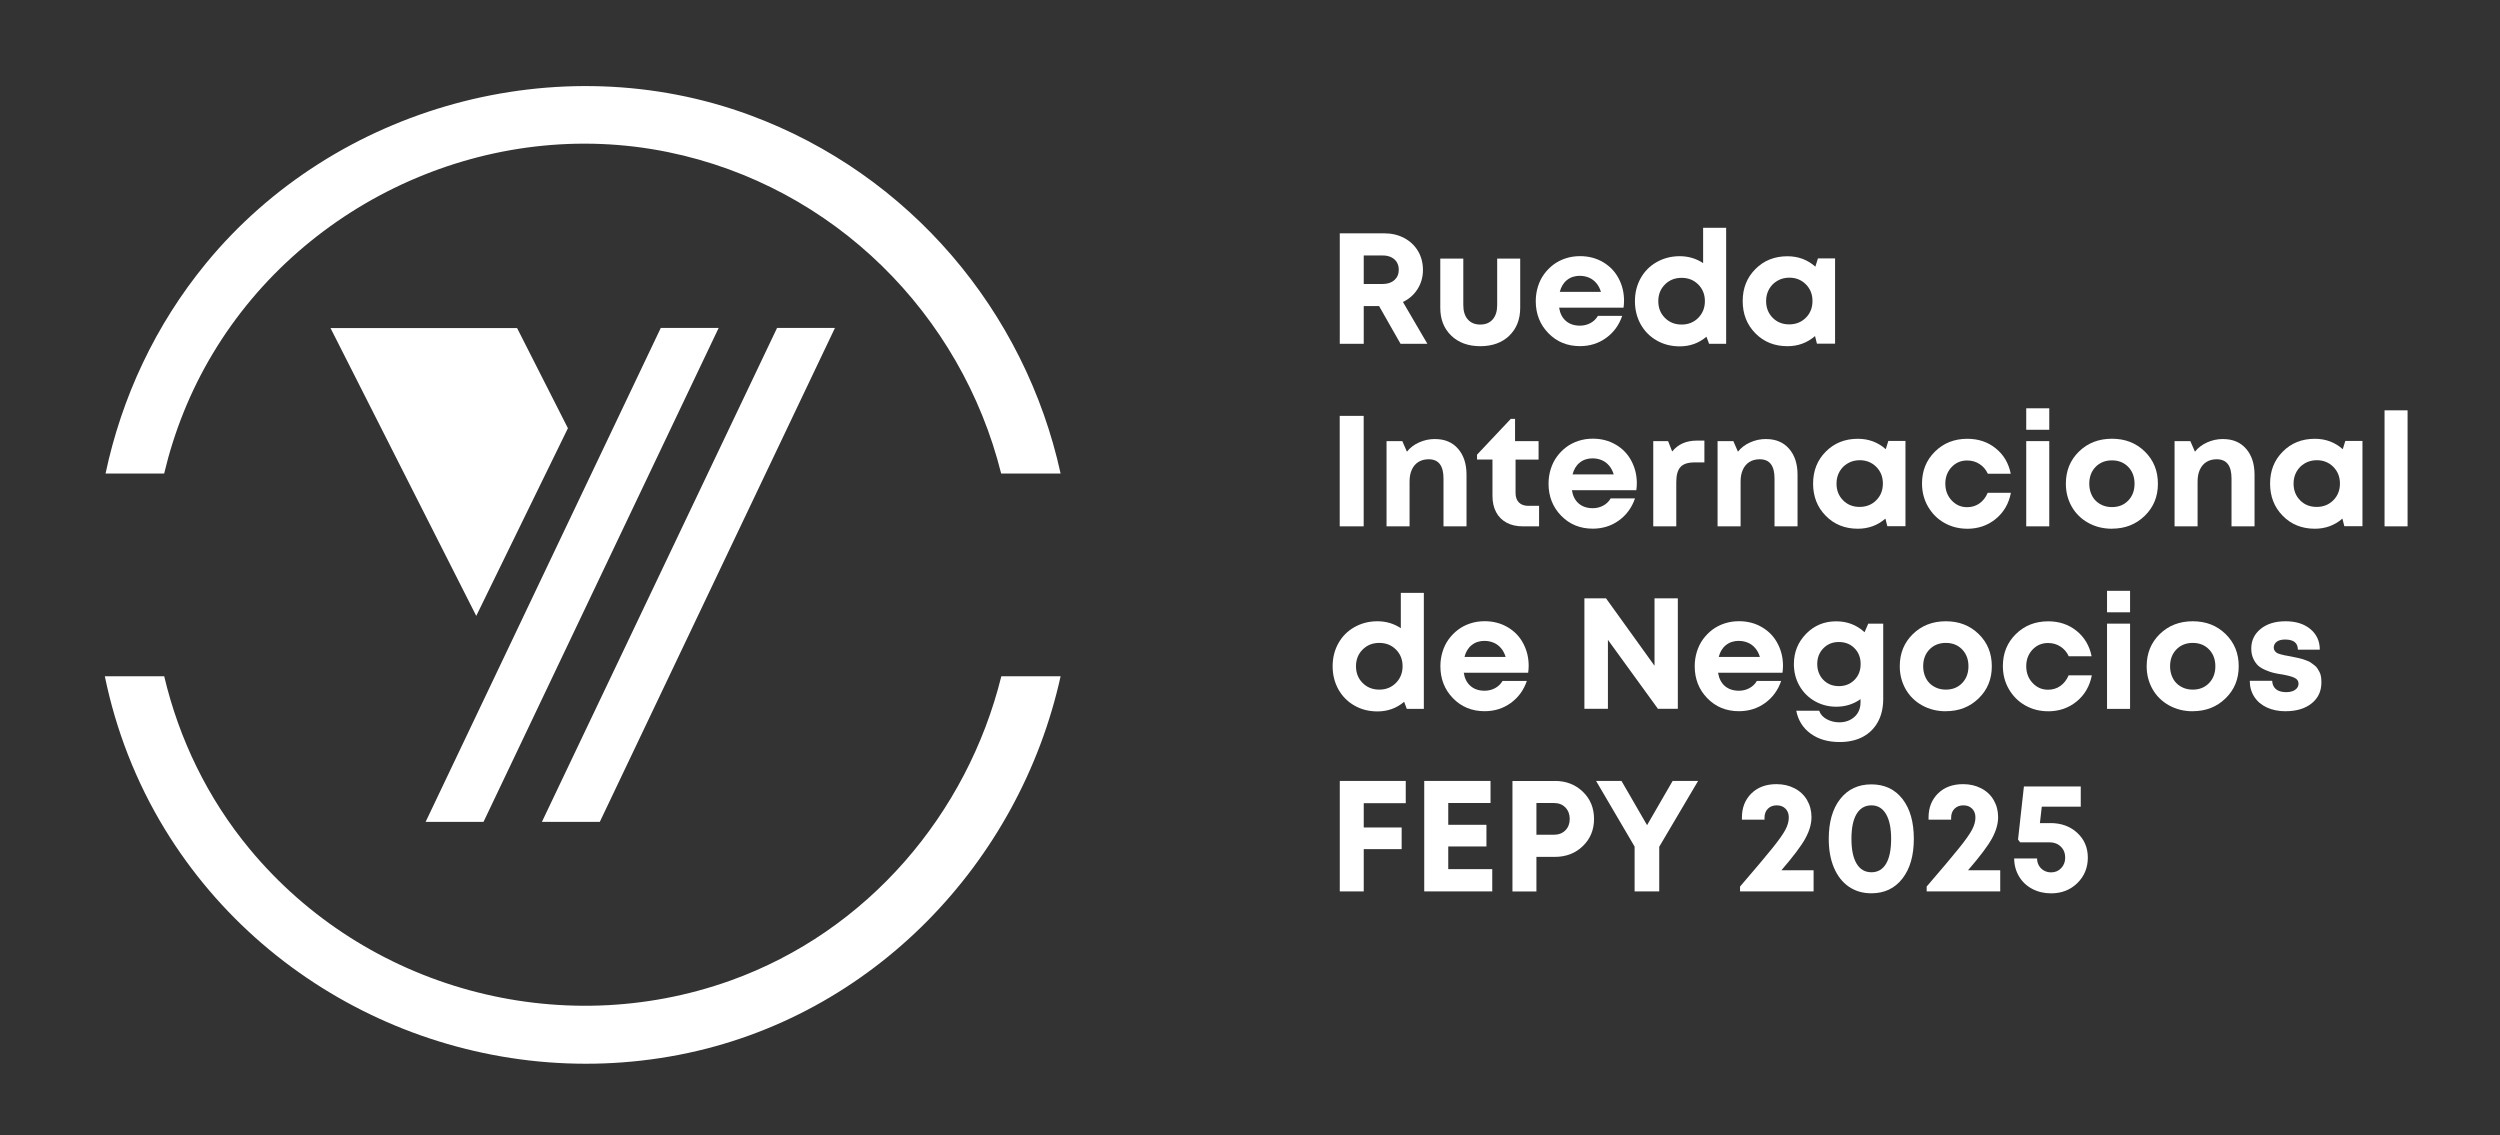 <?xml version="1.0" encoding="UTF-8"?> <svg xmlns="http://www.w3.org/2000/svg" id="Capa_1" data-name="Capa 1" viewBox="0 0 451.7 205.08"><rect x="0" y="0" width="451.7" height="205.08" fill="#333333" stroke="none"/><defs><style> .cls-1 { fill: #fff; } </style></defs><g><polygon class="cls-1" points="59.72 59.28 93.43 59.28 102.61 77.37 86.05 111.28 59.72 59.28"></polygon><path class="cls-1" d="M76.9,148.5l42.49-89.25h10.46s-42.49,89.25-42.49,89.25c0,0-10.46-.01-10.46,0Z"></path><path class="cls-1" d="M97.91,148.5l42.49-89.25h10.46s-42.49,89.25-42.49,89.25c0,0-10.46-.01-10.46,0Z"></path></g><g><path class="cls-1" d="M180.92,122.19c-6.16,24.87-24.13,46.09-48.94,54.98-30.91,11.07-65.94,1.5-86.88-23.78-7.61-9.18-12.76-19.91-15.43-31.2h-10.73c1.98,9.63,5.57,18.99,10.85,27.64,19.26,31.53,56.73,47.77,92.92,40.75,34.93-6.77,61.49-34.71,68.92-68.39h-10.7Z"></path><path class="cls-1" d="M29.66,85.56c1.79-7.54,4.7-14.86,8.77-21.65,16.74-27.95,50.25-42.98,82.26-36.43,30.04,6.15,53.02,29.35,60.2,58.08h10.74c-6.42-29.3-27.24-54.09-56.14-64.76-34.57-12.76-74.94-1.65-98.28,26.79-9.16,11.16-15.24,24.25-18.14,37.97h10.59Z"></path></g><g><path class="cls-1" d="M253.05,62.12l-3.88-6.82h-2.77v6.82h-4.33v-19.96h8.07c1.31,0,2.5.28,3.56.84s1.9,1.35,2.5,2.35c.6,1.01.9,2.15.9,3.42s-.32,2.42-.97,3.45c-.65,1.03-1.53,1.81-2.65,2.34l4.42,7.56h-4.85ZM246.4,46.15v5.16h3.45c.87,0,1.57-.24,2.1-.71.52-.48.78-1.09.78-1.85,0-.51-.11-.96-.34-1.35-.23-.39-.56-.69-1-.91s-.95-.33-1.54-.33h-3.45Z"></path><path class="cls-1" d="M272.71,60.65c-1.32,1.26-3.07,1.9-5.25,1.9s-3.93-.64-5.25-1.91c-1.32-1.27-1.98-2.95-1.98-5.02v-8.9h4.16v8.41c0,1.1.27,1.96.81,2.58.54.62,1.29.93,2.25.93s1.71-.31,2.25-.93c.54-.62.81-1.48.81-2.58v-8.41h4.16v8.9c0,2.09-.66,3.77-1.98,5.03Z"></path><path class="cls-1" d="M293.43,54.36c0,.4-.03.81-.09,1.23h-11.64c.17,1.05.58,1.85,1.24,2.41.66.56,1.5.84,2.52.84.7,0,1.34-.16,1.91-.47.57-.31,1.02-.75,1.34-1.3h4.39c-.57,1.67-1.54,3-2.91,3.99-1.37.99-2.95,1.48-4.73,1.48-2.28,0-4.18-.78-5.7-2.34-1.52-1.56-2.28-3.49-2.28-5.79,0-.91.13-1.79.39-2.62.26-.84.63-1.59,1.11-2.25s1.05-1.24,1.7-1.73,1.38-.86,2.2-1.13c.82-.27,1.68-.4,2.6-.4,1.54,0,2.92.36,4.15,1.08,1.23.72,2.17,1.7,2.82,2.94.66,1.24.98,2.59.98,4.05ZM285.47,49.83c-.93,0-1.72.26-2.35.77-.64.51-1.07,1.23-1.3,2.14h7.44c-.19-.63-.47-1.16-.83-1.58-.36-.43-.79-.76-1.3-.98s-1.06-.34-1.67-.34Z"></path><path class="cls-1" d="M307.72,41.16h4.16v20.96h-3.08l-.48-1.28c-1.37,1.16-2.98,1.74-4.82,1.74-1.54,0-2.93-.35-4.16-1.06-1.24-.7-2.2-1.68-2.9-2.92-.69-1.25-1.04-2.64-1.04-4.18s.35-2.93,1.04-4.16c.69-1.24,1.66-2.21,2.9-2.91,1.24-.7,2.62-1.06,4.16-1.06s2.97.42,4.22,1.25v-6.39ZM300.82,57.44c.8.8,1.8,1.2,3.01,1.2s2.21-.4,3.01-1.21c.8-.81,1.2-1.82,1.2-3.02s-.4-2.21-1.2-3.01c-.8-.8-1.8-1.2-3.01-1.2s-2.21.4-3.01,1.2-1.2,1.81-1.2,3.02.4,2.22,1.2,3.02Z"></path><path class="cls-1" d="M328.45,46.69h3.11v15.4h-3.28l-.34-1.37c-1.41,1.22-3.07,1.83-4.99,1.83-2.32,0-4.25-.77-5.78-2.32s-2.3-3.49-2.3-5.83.77-4.25,2.3-5.79,3.46-2.31,5.78-2.31c1.96,0,3.64.63,5.05,1.88l.46-1.48ZM320.28,57.41c.79.8,1.79,1.2,2.99,1.2s2.21-.4,3.01-1.2,1.2-1.81,1.2-3.02-.4-2.22-1.2-3.02c-.8-.8-1.8-1.2-2.99-1.2-.8,0-1.52.19-2.15.56-.64.37-1.14.87-1.5,1.51-.36.64-.54,1.35-.54,2.15,0,1.22.39,2.22,1.18,3.02Z"></path><path class="cls-1" d="M242.06,95.1v-19.96h4.33v19.96h-4.33Z"></path><path class="cls-1" d="M259.29,79.33c1.75,0,3.13.58,4.15,1.75,1.02,1.17,1.53,2.73,1.53,4.69v9.33h-4.16v-8.67c0-2.3-.89-3.45-2.68-3.45-.7,0-1.32.16-1.84.48-.52.32-.92.79-1.2,1.4-.28.61-.41,1.32-.41,2.14v8.1h-4.16v-15.4h2.85l.83,1.91c.29-.36.61-.68.98-.96.37-.28.77-.51,1.21-.71s.9-.35,1.38-.46c.48-.1.99-.16,1.53-.16Z"></path><path class="cls-1" d="M276.2,91.39h1.88v3.71h-2.94c-1.12,0-2.1-.22-2.92-.66s-1.46-1.07-1.9-1.9c-.44-.83-.66-1.81-.66-2.95v-6.56h-2.79v-.88l6.1-6.47h.77v4.02h4.25v3.34h-4.16v6.02c0,.74.2,1.32.61,1.73.41.41.99.61,1.75.61Z"></path><path class="cls-1" d="M295.74,87.34c0,.4-.03.81-.09,1.23h-11.64c.17,1.05.58,1.85,1.24,2.41.66.56,1.5.84,2.52.84.7,0,1.34-.16,1.91-.47.57-.31,1.02-.75,1.34-1.3h4.39c-.57,1.67-1.54,3-2.91,3.99-1.37.99-2.95,1.48-4.73,1.48-2.28,0-4.18-.78-5.7-2.34-1.52-1.56-2.28-3.49-2.28-5.79,0-.91.13-1.79.39-2.62.26-.84.63-1.59,1.11-2.25s1.05-1.24,1.7-1.73,1.38-.86,2.2-1.13c.82-.27,1.68-.4,2.6-.4,1.54,0,2.92.36,4.15,1.08,1.23.72,2.17,1.7,2.82,2.94.66,1.24.98,2.59.98,4.05ZM287.78,82.81c-.93,0-1.72.26-2.35.77-.64.51-1.07,1.23-1.3,2.14h7.44c-.19-.63-.47-1.16-.83-1.58-.36-.43-.79-.76-1.3-.98s-1.06-.34-1.67-.34Z"></path><path class="cls-1" d="M306.58,79.61h1.37v3.94h-1.8c-1.18,0-2.02.28-2.52.83-.5.55-.76,1.45-.76,2.71v8.01h-4.16v-15.4h2.68l.74,1.88c1.05-1.31,2.53-1.97,4.45-1.97Z"></path><path class="cls-1" d="M319.1,79.33c1.75,0,3.13.58,4.15,1.75,1.02,1.17,1.53,2.73,1.53,4.69v9.33h-4.16v-8.67c0-2.3-.89-3.45-2.68-3.45-.7,0-1.32.16-1.84.48-.52.32-.92.79-1.2,1.4-.28.61-.41,1.32-.41,2.14v8.1h-4.16v-15.4h2.85l.83,1.91c.29-.36.61-.68.98-.96.37-.28.77-.51,1.21-.71s.9-.35,1.38-.46c.48-.1.99-.16,1.53-.16Z"></path><path class="cls-1" d="M341.17,79.67h3.11v15.4h-3.28l-.34-1.37c-1.41,1.22-3.07,1.83-4.99,1.83-2.32,0-4.25-.77-5.78-2.32s-2.3-3.49-2.3-5.83.77-4.25,2.3-5.79,3.46-2.31,5.78-2.31c1.96,0,3.64.63,5.05,1.88l.46-1.48ZM333,90.39c.79.8,1.79,1.2,2.99,1.2s2.21-.4,3.01-1.2,1.2-1.81,1.2-3.02-.4-2.22-1.2-3.02c-.8-.8-1.8-1.2-2.99-1.2-.8,0-1.52.19-2.15.56-.64.37-1.14.87-1.5,1.51-.36.64-.54,1.35-.54,2.15,0,1.22.39,2.22,1.18,3.02Z"></path><path class="cls-1" d="M355.43,95.53c-1.52,0-2.9-.36-4.15-1.07-1.25-.71-2.22-1.7-2.94-2.95s-1.07-2.64-1.07-4.16c0-2.3.78-4.22,2.34-5.76s3.51-2.31,5.85-2.31c2,0,3.71.58,5.13,1.73,1.43,1.15,2.33,2.68,2.71,4.58h-4.14c-.34-.74-.84-1.33-1.5-1.75-.66-.43-1.4-.64-2.24-.64-1.12,0-2.06.4-2.81,1.2-.75.8-1.13,1.8-1.13,2.99s.38,2.21,1.14,3.02c.76.82,1.69,1.23,2.79,1.23.84,0,1.58-.22,2.22-.67.65-.45,1.15-1.09,1.51-1.93h4.19c-.38,1.96-1.29,3.53-2.74,4.72-1.45,1.19-3.18,1.78-5.19,1.78Z"></path><path class="cls-1" d="M366.1,77.65v-3.88h4.16v3.88h-4.16ZM366.1,95.1v-15.4h4.16v15.4h-4.16Z"></path><path class="cls-1" d="M381.59,95.53c-1.58,0-3-.35-4.28-1.06-1.27-.7-2.27-1.68-2.98-2.92-.71-1.25-1.07-2.63-1.07-4.15,0-2.34.79-4.28,2.37-5.82s3.57-2.31,5.96-2.31,4.35.77,5.93,2.31,2.37,3.48,2.37,5.82-.79,4.25-2.38,5.8c-1.59,1.55-3.56,2.32-5.92,2.32ZM381.59,91.62c1.2,0,2.18-.39,2.94-1.18.76-.79,1.14-1.8,1.14-3.04s-.38-2.25-1.14-3.04c-.76-.79-1.75-1.18-2.95-1.18s-2.19.4-2.95,1.18c-.76.79-1.14,1.8-1.14,3.04,0,.61.1,1.18.3,1.71.2.53.48.98.84,1.34.36.36.79.65,1.3.86.5.21,1.06.31,1.67.31Z"></path><path class="cls-1" d="M401.67,79.33c1.75,0,3.13.58,4.15,1.75s1.53,2.73,1.53,4.69v9.33h-4.16v-8.67c0-2.3-.89-3.45-2.68-3.45-.7,0-1.32.16-1.84.48-.52.32-.92.79-1.2,1.4s-.41,1.32-.41,2.14v8.1h-4.16v-15.4h2.85l.83,1.91c.29-.36.61-.68.98-.96.37-.28.77-.51,1.21-.71s.9-.35,1.38-.46c.49-.1.99-.16,1.53-.16Z"></path><path class="cls-1" d="M423.74,79.67h3.11v15.4h-3.28l-.34-1.37c-1.41,1.22-3.07,1.83-4.99,1.83-2.32,0-4.25-.77-5.78-2.32-1.53-1.55-2.3-3.49-2.3-5.83s.76-4.25,2.3-5.79c1.53-1.54,3.46-2.31,5.78-2.31,1.96,0,3.64.63,5.05,1.88l.46-1.48ZM415.57,90.39c.79.8,1.79,1.2,3,1.2s2.21-.4,3.01-1.2c.8-.8,1.2-1.81,1.2-3.02s-.4-2.22-1.2-3.02c-.8-.8-1.8-1.2-2.99-1.2-.8,0-1.52.19-2.15.56-.64.37-1.14.87-1.5,1.51s-.54,1.35-.54,2.15c0,1.22.39,2.22,1.18,3.02Z"></path><path class="cls-1" d="M430.84,95.1v-20.96h4.16v20.96h-4.16Z"></path><path class="cls-1" d="M253.1,107.12h4.16v20.96h-3.08l-.48-1.28c-1.37,1.16-2.98,1.74-4.82,1.74-1.54,0-2.93-.35-4.16-1.06-1.24-.7-2.2-1.68-2.9-2.92-.69-1.25-1.04-2.64-1.04-4.18s.35-2.93,1.04-4.16c.69-1.24,1.66-2.21,2.9-2.91,1.24-.7,2.62-1.06,4.16-1.06s2.97.42,4.22,1.25v-6.39ZM246.2,123.4c.8.8,1.8,1.2,3.01,1.2s2.21-.4,3.01-1.21c.8-.81,1.2-1.82,1.2-3.02s-.4-2.21-1.2-3.01c-.8-.8-1.8-1.2-3.01-1.2s-2.21.4-3.01,1.2-1.2,1.81-1.2,3.02.4,2.22,1.2,3.02Z"></path><path class="cls-1" d="M276.2,120.32c0,.4-.03.81-.09,1.23h-11.64c.17,1.05.58,1.85,1.24,2.41.66.56,1.5.84,2.52.84.7,0,1.34-.16,1.91-.47.57-.31,1.02-.75,1.34-1.3h4.39c-.57,1.67-1.54,3-2.91,3.99-1.37.99-2.95,1.48-4.73,1.48-2.28,0-4.18-.78-5.7-2.34-1.52-1.56-2.28-3.49-2.28-5.79,0-.91.13-1.79.39-2.62.26-.84.63-1.59,1.11-2.25s1.05-1.24,1.7-1.73,1.38-.86,2.2-1.13c.82-.27,1.68-.4,2.6-.4,1.54,0,2.92.36,4.15,1.08,1.23.72,2.17,1.7,2.82,2.94.66,1.24.98,2.59.98,4.05ZM268.25,115.79c-.93,0-1.72.26-2.35.77-.64.51-1.07,1.23-1.3,2.14h7.44c-.19-.63-.47-1.16-.83-1.58-.36-.43-.79-.76-1.3-.98s-1.06-.34-1.67-.34Z"></path><path class="cls-1" d="M298.93,108.11h4.22v19.96h-3.59l-9.04-12.46v12.46h-4.25v-19.96h3.91l8.76,12.18v-12.18Z"></path><path class="cls-1" d="M322.15,120.32c0,.4-.03.81-.09,1.23h-11.64c.17,1.05.58,1.85,1.24,2.41.66.56,1.5.84,2.52.84.7,0,1.34-.16,1.91-.47.57-.31,1.02-.75,1.34-1.3h4.39c-.57,1.67-1.54,3-2.91,3.99-1.37.99-2.95,1.48-4.73,1.48-2.28,0-4.18-.78-5.7-2.34-1.52-1.56-2.28-3.49-2.28-5.79,0-.91.13-1.79.39-2.62.26-.84.63-1.59,1.11-2.25s1.05-1.24,1.7-1.73,1.38-.86,2.2-1.13c.82-.27,1.68-.4,2.6-.4,1.54,0,2.92.36,4.15,1.08,1.23.72,2.17,1.7,2.82,2.94.66,1.24.98,2.59.98,4.05ZM314.19,115.79c-.93,0-1.72.26-2.35.77-.64.51-1.07,1.23-1.3,2.14h7.44c-.19-.63-.47-1.16-.83-1.58-.36-.43-.79-.76-1.3-.98s-1.06-.34-1.67-.34Z"></path><path class="cls-1" d="M337.55,112.68h2.71v13.6c0,1.6-.32,2.98-.96,4.15-.64,1.17-1.54,2.07-2.72,2.7-1.18.63-2.58.94-4.19.94-2.09,0-3.84-.5-5.23-1.51s-2.27-2.39-2.61-4.14h4.14c.23.65.68,1.16,1.37,1.53s1.44.56,2.25.56c1.1,0,2.02-.33,2.75-.98.73-.66,1.1-1.54,1.1-2.64v-.57c-1.27.91-2.74,1.37-4.39,1.37-1.41,0-2.7-.34-3.88-1.01-1.18-.67-2.1-1.6-2.77-2.78-.67-1.18-1-2.48-1-3.91,0-2.15.74-3.97,2.21-5.48,1.47-1.5,3.28-2.25,5.43-2.25,2,0,3.71.66,5.13,1.97l.66-1.54ZM332.25,123.97c1.14,0,2.08-.38,2.82-1.13s1.11-1.71,1.11-2.87-.37-2.09-1.1-2.84c-.73-.75-1.68-1.13-2.84-1.13s-2.05.38-2.79,1.13c-.74.75-1.11,1.7-1.11,2.84s.37,2.12,1.1,2.87c.73.75,1.67,1.13,2.81,1.13Z"></path><path class="cls-1" d="M351.58,128.51c-1.58,0-3-.35-4.28-1.06-1.27-.7-2.27-1.68-2.98-2.92-.71-1.25-1.07-2.63-1.07-4.15,0-2.34.79-4.28,2.37-5.82s3.57-2.31,5.96-2.31,4.35.77,5.93,2.31c1.58,1.54,2.37,3.48,2.37,5.82s-.79,4.25-2.38,5.8c-1.59,1.55-3.56,2.32-5.92,2.32ZM351.58,124.6c1.2,0,2.18-.39,2.94-1.18.76-.79,1.14-1.8,1.14-3.04s-.38-2.25-1.14-3.04c-.76-.79-1.74-1.18-2.95-1.18s-2.19.4-2.95,1.18c-.76.79-1.14,1.8-1.14,3.04,0,.61.1,1.18.3,1.71.2.53.48.98.84,1.34.36.36.79.65,1.3.86.5.21,1.06.31,1.67.31Z"></path><path class="cls-1" d="M370.04,128.51c-1.52,0-2.9-.36-4.15-1.07-1.25-.71-2.22-1.7-2.94-2.95s-1.07-2.64-1.07-4.16c0-2.3.78-4.22,2.34-5.76s3.51-2.31,5.85-2.31c2,0,3.71.58,5.13,1.73s2.33,2.68,2.71,4.58h-4.13c-.34-.74-.84-1.33-1.5-1.75-.66-.43-1.4-.64-2.24-.64-1.12,0-2.06.4-2.81,1.2-.75.8-1.13,1.8-1.13,2.99s.38,2.21,1.14,3.02c.76.82,1.69,1.23,2.79,1.23.84,0,1.58-.22,2.22-.67.65-.45,1.15-1.09,1.51-1.93h4.19c-.38,1.96-1.29,3.53-2.74,4.72-1.45,1.19-3.18,1.78-5.19,1.78Z"></path><path class="cls-1" d="M380.7,110.63v-3.88h4.16v3.88h-4.16ZM380.7,128.08v-15.4h4.16v15.4h-4.16Z"></path><path class="cls-1" d="M396.19,128.51c-1.58,0-3-.35-4.28-1.06-1.27-.7-2.27-1.68-2.98-2.92-.71-1.25-1.07-2.63-1.07-4.15,0-2.34.79-4.28,2.37-5.82s3.57-2.31,5.96-2.31,4.35.77,5.93,2.31c1.58,1.54,2.37,3.48,2.37,5.82s-.79,4.25-2.38,5.8-3.56,2.32-5.92,2.32ZM396.19,124.6c1.2,0,2.18-.39,2.94-1.18s1.14-1.8,1.14-3.04-.38-2.25-1.14-3.04c-.76-.79-1.74-1.18-2.95-1.18s-2.19.4-2.95,1.18c-.76.79-1.14,1.8-1.14,3.04,0,.61.1,1.18.3,1.71s.48.98.84,1.34c.36.36.79.65,1.3.86.5.21,1.06.31,1.67.31Z"></path><path class="cls-1" d="M412.96,128.51c-1.27,0-2.4-.23-3.38-.68-.98-.46-1.74-1.1-2.28-1.94-.54-.84-.81-1.8-.81-2.88h4.05c.02.46.14.84.36,1.16.22.31.52.54.9.68.38.14.82.21,1.31.21.4,0,.76-.06,1.08-.17s.59-.29.8-.53c.21-.24.31-.52.31-.84,0-.48-.25-.83-.74-1.06s-1.24-.43-2.22-.6c-.63-.09-1.15-.19-1.55-.29-.41-.09-.89-.26-1.45-.5-.56-.24-1.01-.51-1.34-.81-.33-.3-.62-.72-.87-1.25-.25-.53-.37-1.15-.37-1.85,0-1.44.57-2.62,1.71-3.54s2.64-1.37,4.49-1.37,3.35.47,4.48,1.41c1.13.94,1.7,2.18,1.7,3.72h-3.96c0-1.22-.77-1.83-2.31-1.83-.65,0-1.15.13-1.51.4-.36.27-.54.63-.54,1.08,0,.19.05.37.16.53.1.16.23.29.37.38.14.1.37.19.67.27.3.09.56.15.77.19s.52.1.94.17c.36.08.62.13.77.16.15.03.41.08.77.16.36.08.63.15.81.21.18.07.43.16.74.27.31.11.55.23.71.36.16.12.36.27.6.44.24.17.42.36.56.57.13.21.27.44.4.68.13.25.22.53.27.86.05.32.07.67.07,1.03,0,1.58-.59,2.84-1.77,3.78-1.18.94-2.74,1.41-4.68,1.41Z"></path><path class="cls-1" d="M253.99,145.12h-7.59v4.39h6.85v3.91h-6.85v7.64h-4.33v-19.96h11.92v4.02Z"></path><path class="cls-1" d="M261.66,157.04h7.96v4.02h-12.29v-19.96h11.98v3.99h-7.64v3.94h6.9v3.91h-6.9v4.11Z"></path><path class="cls-1" d="M280.94,141.1c2.02,0,3.7.65,5.05,1.95s2.02,2.94,2.02,4.91-.67,3.6-2.02,4.91c-1.35,1.3-3.03,1.95-5.05,1.95h-3.34v6.25h-4.33v-19.96h7.67ZM280.77,150.82c.86,0,1.54-.27,2.07-.8.52-.53.78-1.22.78-2.05s-.26-1.53-.78-2.07c-.52-.54-1.21-.81-2.07-.81h-3.17v5.73h3.17Z"></path><path class="cls-1" d="M306.81,141.1l-7.02,11.89v8.07h-4.45v-8.1l-6.96-11.86h4.59l4.62,7.99,4.62-7.99h4.59Z"></path><path class="cls-1" d="M321.89,157.24h5.79v3.82h-13.29v-.88c2.72-3.16,4.66-5.46,5.83-6.92,1.17-1.45,1.96-2.57,2.37-3.35.41-.78.61-1.51.61-2.2s-.2-1.2-.6-1.6c-.4-.4-.92-.6-1.57-.6s-1.2.2-1.61.61-.61.96-.61,1.64v.34h-4.08v-.4c0-1.77.57-3.21,1.71-4.34,1.14-1.12,2.65-1.68,4.53-1.68,1.22,0,2.31.25,3.28.76.97.5,1.72,1.21,2.25,2.12.53.91.8,1.94.8,3.08,0,1.22-.37,2.5-1.11,3.85-.74,1.35-2.18,3.26-4.31,5.73Z"></path><path class="cls-1" d="M338.12,161.4c-1.56,0-2.92-.4-4.08-1.2-1.16-.8-2.05-1.94-2.68-3.42-.63-1.48-.94-3.22-.94-5.22,0-3.04.69-5.44,2.07-7.2,1.38-1.76,3.26-2.64,5.63-2.64s4.25.88,5.62,2.64c1.37,1.76,2.05,4.16,2.05,7.2s-.69,5.42-2.07,7.19c-1.38,1.77-3.25,2.65-5.6,2.65ZM335.46,156.05c.62,1.04,1.51,1.55,2.67,1.55s2.04-.52,2.65-1.55c.61-1.04.91-2.53.91-4.48s-.31-3.45-.93-4.49c-.62-1.05-1.5-1.57-2.64-1.57s-2.05.52-2.67,1.55c-.62,1.04-.93,2.53-.93,4.49s.31,3.46.93,4.49Z"></path><path class="cls-1" d="M355.61,157.24h5.79v3.82h-13.29v-.88c2.72-3.16,4.66-5.46,5.83-6.92,1.17-1.45,1.96-2.57,2.37-3.35.41-.78.61-1.51.61-2.2s-.2-1.2-.6-1.6c-.4-.4-.92-.6-1.57-.6s-1.2.2-1.61.61-.61.96-.61,1.64v.34h-4.08v-.4c0-1.77.57-3.21,1.71-4.34,1.14-1.12,2.65-1.68,4.53-1.68,1.22,0,2.31.25,3.28.76.97.5,1.72,1.21,2.25,2.12.53.91.8,1.94.8,3.08,0,1.22-.37,2.5-1.11,3.85-.74,1.35-2.18,3.26-4.31,5.73Z"></path><path class="cls-1" d="M370.44,148.71c1.98,0,3.6.59,4.88,1.77,1.27,1.18,1.91,2.67,1.91,4.48s-.64,3.38-1.91,4.61c-1.27,1.23-2.85,1.84-4.73,1.84-1.25,0-2.39-.27-3.41-.81-1.02-.54-1.81-1.29-2.38-2.25-.57-.96-.87-2.04-.88-3.24h4.14c0,.48.11.9.33,1.28s.52.68.91.9.82.33,1.3.33c.72,0,1.33-.25,1.81-.76.48-.5.73-1.14.73-1.9,0-.82-.27-1.48-.8-2-.53-.51-1.21-.77-2.02-.77h-5.33l-.37-.51,1.06-9.58h10.27v3.65h-7.04l-.34,2.97h1.91Z"></path></g></svg> 
